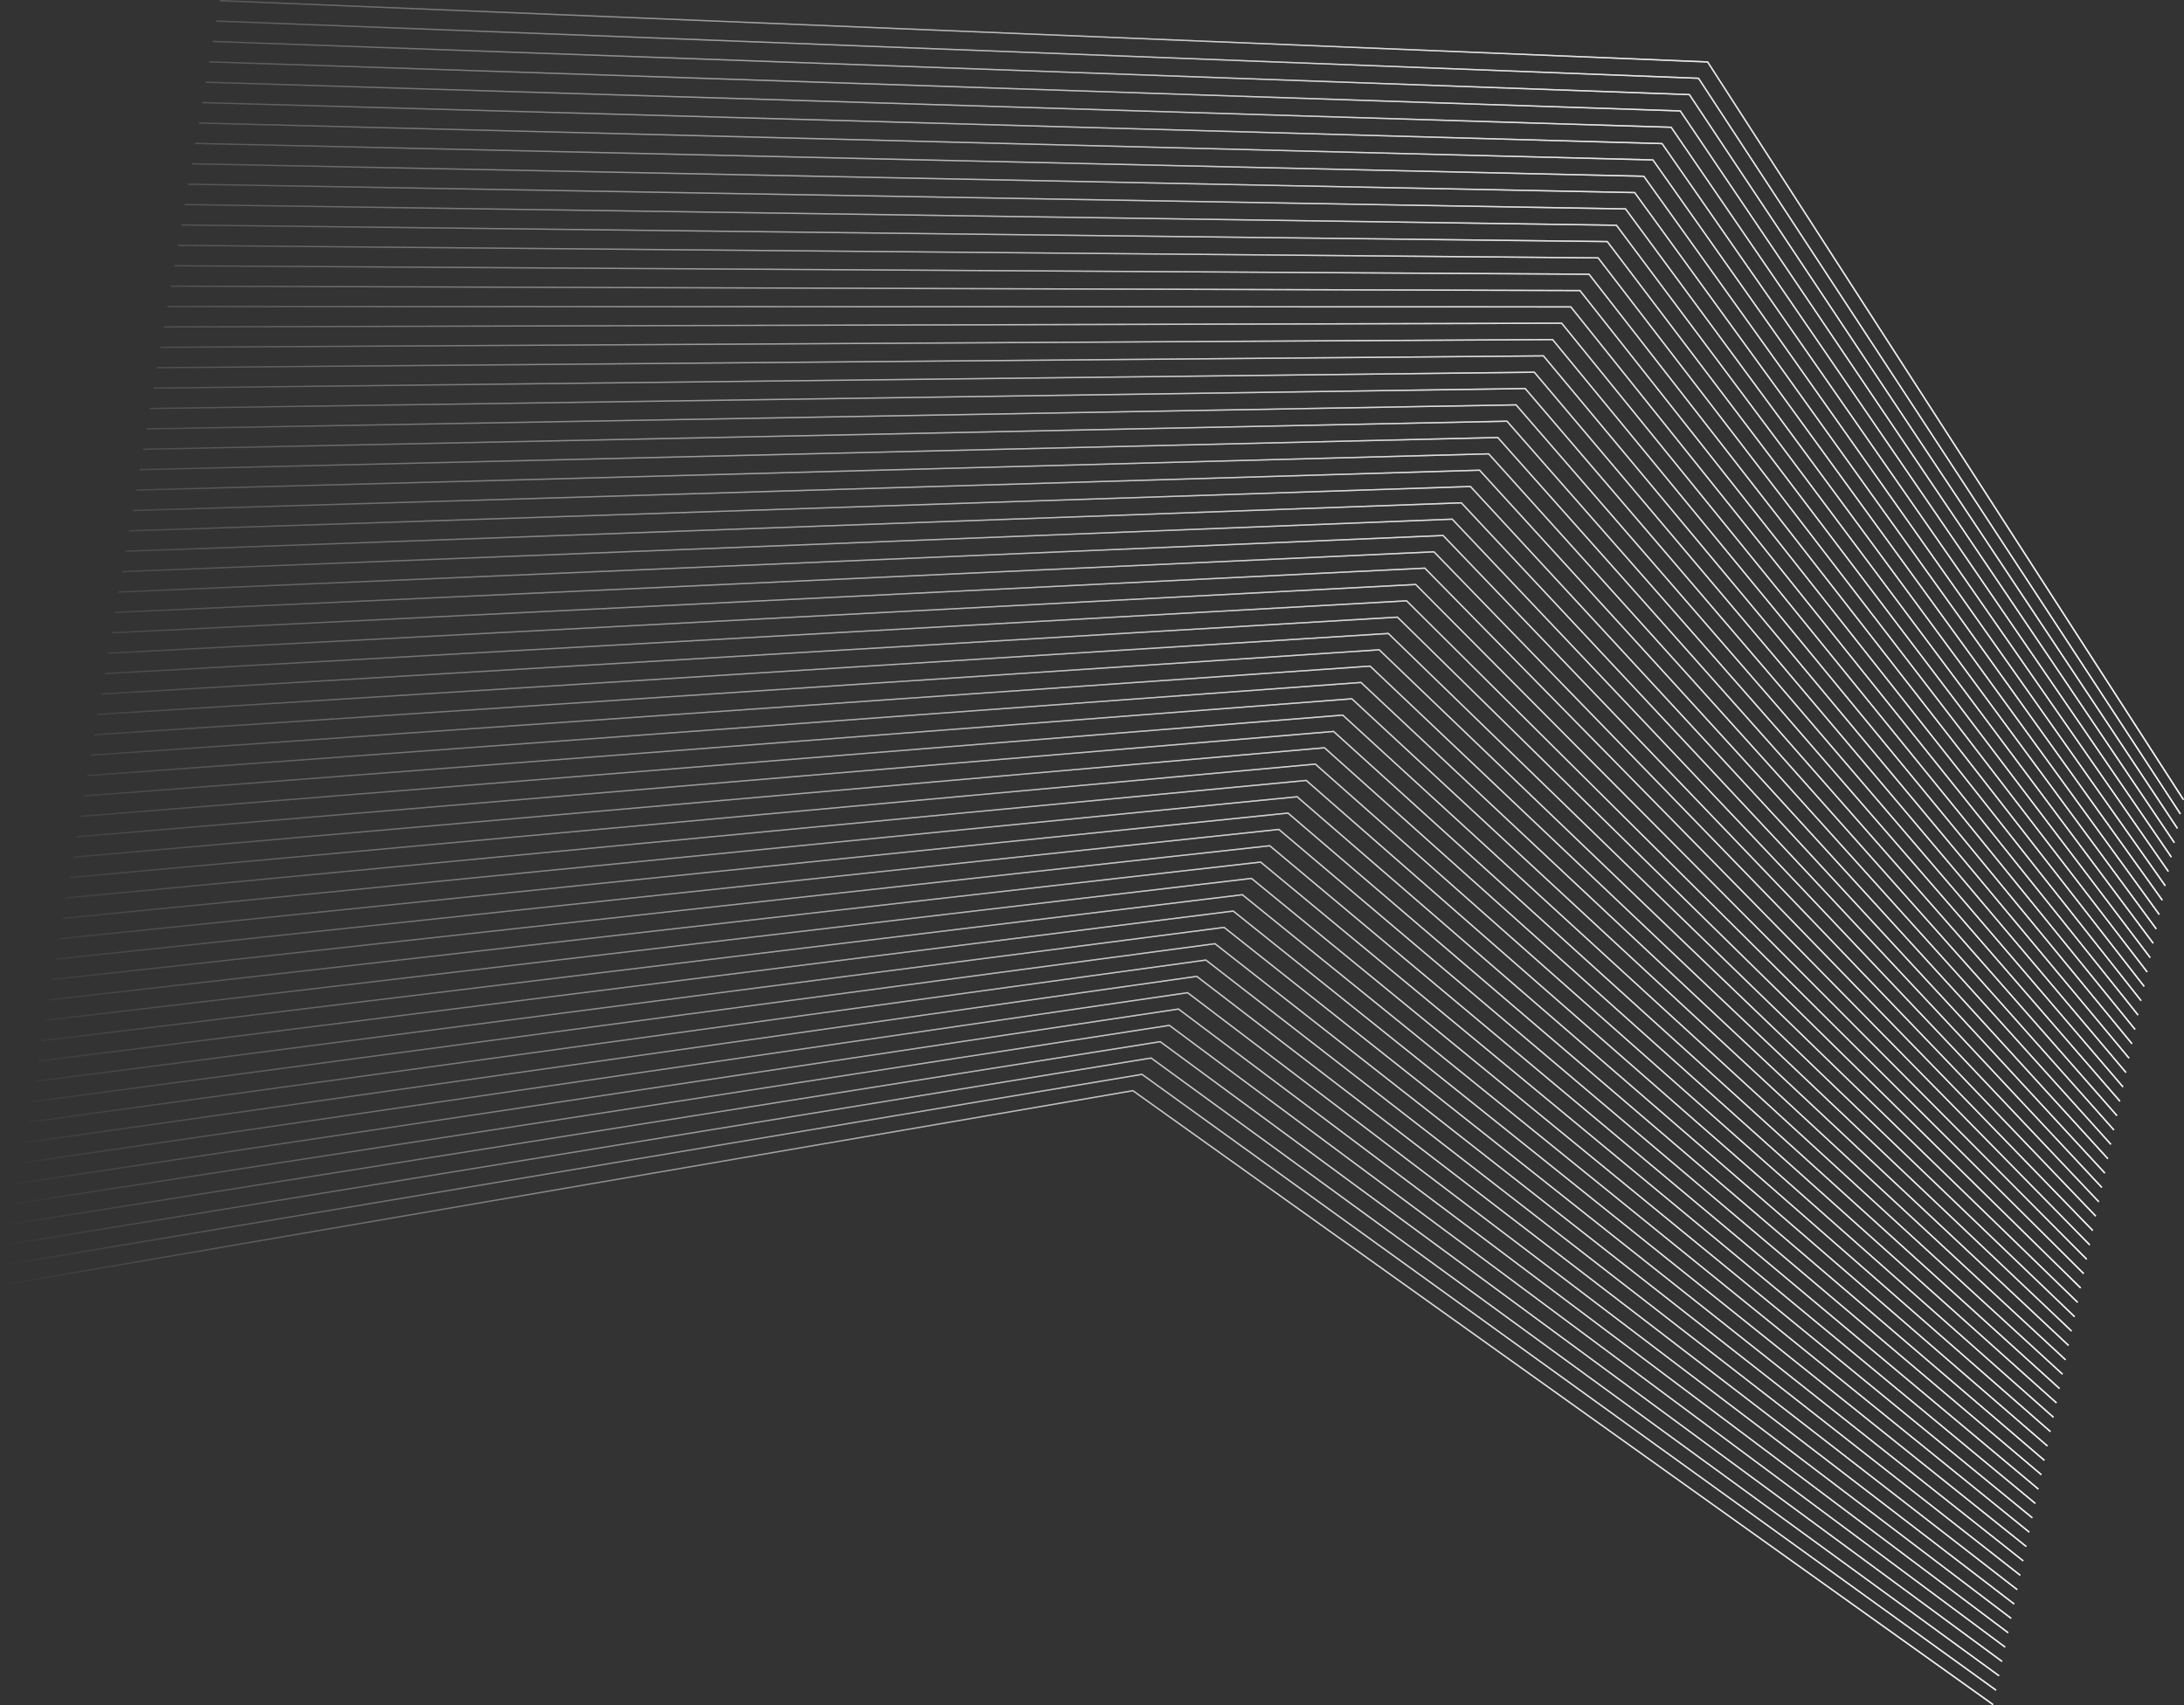<?xml version="1.0" encoding="UTF-8" standalone="no"?><svg xmlns="http://www.w3.org/2000/svg" xmlns:xlink="http://www.w3.org/1999/xlink" fill="#000000" height="390.4" preserveAspectRatio="xMidYMid meet" version="1" viewBox="0.0 0.0 500.0 390.4" width="500" zoomAndPan="magnify"><rect x="0.0" y="0.0" width="500.0" height="390.4" fill="#333333" stroke="none"/><linearGradient gradientUnits="userSpaceOnUse" id="a" x1="0" x2="500" xlink:actuate="onLoad" xlink:show="other" xlink:type="simple" y1="195.212" y2="195.212"><stop offset="0" stop-color="#f2f2f2" stop-opacity="0"/><stop offset="1" stop-color="#f2f2f2"/></linearGradient><path d="M456.194,390.424L259.321,249.898L0.051,294.465L0,294.167l259.394-44.59l0.051,0.037L456.37,390.176 L456.194,390.424z M457.063,386.888L261.535,245.875l-0.051-0.037L0.799,289.497l0.05,0.3l260.56-43.638l195.476,140.976 L457.063,386.888z M457.755,383.6l-194.13-141.463l-0.051-0.038L1.598,284.828l0.049,0.3l261.85-42.708l194.079,141.425 L457.755,383.6z M458.448,380.311L265.714,238.398l-0.051-0.038L2.396,280.159l0.047,0.3l263.141-41.778l192.683,141.875 L458.448,380.311z M459.14,377.023L267.803,234.66l-0.051-0.038L3.195,275.489l0.047,0.3l264.432-40.848l191.286,142.324 L459.14,377.023z M459.833,373.734L269.842,230.883L3.993,270.819l0.045,0.3l265.722-39.917L459.65,373.977L459.833,373.734z M460.525,370.445L271.981,227.183l-0.051-0.038L4.793,266.15l0.043,0.3l267.012-38.988l188.493,143.224L460.525,370.445z M461.218,367.157L274.071,223.444l-0.051-0.039L5.591,261.481l0.043,0.3l268.303-38.057l187.096,143.674L461.218,367.157z M461.91,363.869L276.161,219.706l-0.051-0.04L6.39,256.812l0.041,0.3l269.594-37.127l185.7,144.123L461.91,363.869z M462.603,360.58L278.25,215.968l-0.05-0.04L7.189,252.142l0.04,0.301l270.884-36.197l184.303,144.573L462.603,360.58z M463.295,357.291L280.339,212.229l-0.05-0.04L7.987,247.473l0.039,0.301l272.175-35.267l182.906,145.022L463.295,357.291z M463.988,354.003L282.428,208.491l-0.05-0.04L8.786,242.804l0.038,0.301l273.465-34.337L463.798,354.24L463.988,354.003z M464.68,350.715L284.518,204.753l-0.05-0.041L9.585,238.134l0.036,0.301l274.756-33.406L464.489,350.95L464.68,350.715z M465.373,347.426L286.607,201.014l-0.05-0.041L10.383,233.465l0.036,0.301l276.046-32.476l178.716,146.371L465.373,347.426z M466.066,344.138L288.696,197.276l-0.05-0.041L11.182,228.795l0.034,0.302l277.337-31.546l177.319,146.821L466.066,344.138z M466.758,340.849L290.786,193.538l-0.05-0.042L11.98,224.126l0.033,0.302l278.627-30.616l175.922,147.27L466.758,340.849z M467.45,337.561L292.875,189.799l-0.049-0.042l-280.046,29.7l0.032,0.302l279.917-29.686l174.526,147.72L467.45,337.561z M468.143,334.272L294.965,186.06l-0.049-0.042L13.578,214.788l0.031,0.302l281.207-28.756l173.129,148.17L468.143,334.272z M468.835,330.984L297.054,182.323l-0.049-0.043L14.376,210.118l0.03,0.302l282.498-27.826l171.732,148.619L468.835,330.984z M469.528,327.696L299.143,178.584l-0.049-0.043L15.175,205.449l0.028,0.302l283.789-26.895l170.335,149.068L469.528,327.696z M470.22,324.407L301.233,174.846l-0.049-0.043L15.974,200.78l0.028,0.302l285.079-25.966L470.02,324.634L470.22,324.407z M470.913,321.119l-167.64-150.055l-286.5,25.047l0.026,0.303l286.37-25.036l167.542,149.968L470.913,321.119z M471.606,317.83 L305.412,167.369l-0.049-0.044L17.571,191.441l0.025,0.303l287.66-24.105l166.145,150.417L471.606,317.83z M472.298,314.542 L307.5,163.631l-0.049-0.045L18.37,186.771l0.025,0.303l288.95-23.175l164.749,150.867L472.298,314.542z M472.991,311.254 L309.59,159.892l-0.049-0.045L19.169,182.102l0.023,0.303l290.241-22.245l163.352,151.316L472.991,311.254z M473.683,307.965 L311.68,156.154l-0.049-0.045L19.967,177.433l0.022,0.303l291.531-21.315l161.955,151.766L473.683,307.965z M474.376,304.677 L313.769,152.416l-0.048-0.046L20.765,172.764l0.021,0.303l292.822-20.384l160.559,152.215L474.376,304.677z M475.069,301.388 L315.81,148.631L21.564,168.094l0.02,0.303l294.112-19.454l159.162,152.665L475.069,301.388z M475.761,298.1L317.947,144.939 l-0.048-0.047L22.363,163.425l0.019,0.303l295.402-18.524L475.55,298.318L475.761,298.1z M476.454,294.812L320.037,141.201 l-0.048-0.047L23.161,158.756l0.018,0.303l296.693-17.594l156.368,153.564L476.454,294.812z M477.146,291.524l-155.02-154.061 l-0.048-0.048L23.96,154.087l0.017,0.303l297.983-16.664l154.972,154.013L477.146,291.524z M477.839,288.235L324.215,133.724 l-0.048-0.048L24.759,149.417l0.016,0.303l299.274-15.734l153.575,154.463L477.839,288.235z M478.531,284.947L326.305,129.986 l-0.048-0.049l-300.7,14.811l0.015,0.303l300.564-14.804l152.179,154.912L478.531,284.947z M479.224,281.658l-150.83-155.41 l-0.048-0.049L26.356,140.078l0.014,0.304l301.854-13.874L479.006,281.87L479.224,281.658z M479.916,278.37L330.484,122.509 l-0.047-0.049L27.155,135.409l0.013,0.304l303.145-12.943L479.697,278.58L479.916,278.37z M480.609,275.082L332.573,118.771 l-0.047-0.05L27.953,130.74l0.012,0.304L332.4,119.03l147.989,156.261L480.609,275.082z M481.301,271.794L334.663,115.033 l-0.047-0.051L28.752,126.071l0.011,0.304l305.725-11.083l146.592,156.71L481.301,271.794z M481.994,268.505L336.752,111.295 l-0.047-0.051L29.55,121.401l0.01,0.304l307.015-10.153l145.195,157.16L481.994,268.505z M482.687,265.217l-143.845-157.66 l-0.047-0.051l-308.446,9.227l0.009,0.304l308.306-9.223l143.798,157.609L482.687,265.217z M483.379,261.929L340.93,103.818 l-0.047-0.052l-309.737,8.296l0.008,0.304l309.597-8.293l142.402,158.058L483.379,261.929z M484.072,258.641L343.02,100.08 l-0.047-0.053l-311.027,7.366l0.007,0.304l310.886-7.363l141.006,158.507L484.072,258.641z M484.764,255.353L345.109,96.342 l-0.047-0.053l-312.318,6.435l0.006,0.304l312.177-6.432l139.608,158.957L484.764,255.353z M485.457,252.064L347.199,92.604 l-0.046-0.053l-313.61,5.504l0.006,0.304l313.467-5.502l138.212,159.407L485.457,252.064z M486.149,248.776L349.288,88.866 l-0.046-0.054l-314.9,4.574l0.005,0.304l314.757-4.572l136.815,159.856L486.149,248.776z M486.842,245.488L351.377,85.127 l-0.046-0.055L35.14,88.716l0.003,0.304l316.048-3.642L486.61,245.684L486.842,245.488z M487.535,242.199L353.467,81.389 l-0.046-0.055L35.939,84.047l0.002,0.304l317.338-2.712l134.022,160.755L487.535,242.199z M488.227,238.911L355.51,77.595 L36.737,79.378l0.002,0.304L355.368,77.9l132.624,161.205L488.227,238.911z M488.919,235.623L357.645,73.913l-0.045-0.057 L37.536,74.708l0.001,0.304l319.919-0.851l131.228,161.654L488.919,235.623z M489.612,232.335L359.735,70.175l-0.046-0.057 L38.334,70.039v0.304l321.209,0.079l129.832,162.103L489.612,232.335z M490.304,229.047l-128.48-162.61l-0.045-0.057L39.133,65.37 l-0.001,0.304l322.5,1.009l128.435,162.552L490.304,229.047z M490.997,225.759L363.914,62.699l-0.045-0.058l-323.937-1.94 l-0.002,0.304l323.79,1.939l127.039,163.002L490.997,225.759z M491.689,222.47L366.002,58.961l-0.045-0.058L40.73,56.031 l-0.002,0.304l325.08,2.869l125.642,163.451L491.689,222.47z M492.382,219.182l-124.29-163.96l-0.045-0.059L41.528,51.362 l-0.003,0.304l326.37,3.799L492.14,219.366L492.382,219.182z M493.075,215.894L370.182,51.484l-0.045-0.06l-327.81-4.732 l-0.005,0.304l327.661,4.729l122.848,164.35L493.075,215.894z M493.767,212.606L372.271,47.746l-0.044-0.06L43.125,42.023 l-0.006,0.304l328.951,5.66l121.452,164.799L493.767,212.606z M494.46,209.317L374.36,44.008l-0.044-0.061L43.924,37.354 l-0.006,0.304l330.241,6.59l120.055,165.248L494.46,209.317z M495.152,206.029L376.449,40.27l-0.044-0.062L44.722,32.685 l-0.007,0.304l331.532,7.52l118.658,165.698L495.152,206.029z M495.845,202.741L378.539,36.532l-0.044-0.062L45.521,28.016 l-0.008,0.304l332.821,8.45l117.262,166.147L495.845,202.741z M496.537,199.453L380.628,32.794l-0.043-0.063L46.32,23.346 l-0.009,0.304l334.111,9.38l115.866,166.596L496.537,199.453z M497.23,196.165L382.718,29.056l-0.043-0.064L47.118,18.677 l-0.009,0.304L382.51,29.291l114.469,167.045L497.23,196.165z M497.922,192.877L384.807,25.318l-0.043-0.064L47.916,14.008 l-0.01,0.304l336.692,11.24l113.072,167.495L497.922,192.877z M498.615,189.589L386.896,21.58l-0.043-0.065L48.715,9.339 l-0.011,0.304l337.982,12.171l111.676,167.945L498.615,189.589z M499.307,186.301L388.985,17.842l-0.043-0.066L49.514,4.669 l-0.012,0.304l339.272,13.101l110.279,168.393L499.307,186.301z M500,183.013L391.075,14.104l-0.043-0.066L50.312,0l-0.013,0.304 l340.563,14.031l108.882,168.843L500,183.013z" fill="url(#a)"/><linearGradient gradientUnits="userSpaceOnUse" id="b" x1="0" x2="500" xlink:actuate="onLoad" xlink:show="other" xlink:type="simple" y1="195.212" y2="195.212"><stop offset="0" stop-color="#f2f2f2" stop-opacity="0"/><stop offset="1" stop-color="#f2f2f2"/></linearGradient><path d="M456.194,390.424L259.321,249.898L0.051,294.465L0,294.167l259.394-44.59l0.051,0.037L456.37,390.176 L456.194,390.424z M457.063,386.888L261.535,245.875l-0.051-0.037L0.799,289.497l0.05,0.3l260.56-43.638l195.476,140.976 L457.063,386.888z M457.755,383.6l-194.13-141.463l-0.051-0.038L1.598,284.828l0.049,0.3l261.85-42.708l194.079,141.425 L457.755,383.6z M458.448,380.311L265.714,238.398l-0.051-0.038L2.396,280.159l0.047,0.3l263.141-41.778l192.683,141.875 L458.448,380.311z M459.14,377.023L267.803,234.66l-0.051-0.038L3.195,275.489l0.047,0.3l264.432-40.848l191.286,142.324 L459.14,377.023z M459.833,373.734L269.842,230.883L3.993,270.819l0.045,0.3l265.722-39.917L459.65,373.977L459.833,373.734z M460.525,370.445L271.981,227.183l-0.051-0.038L4.793,266.15l0.043,0.3l267.012-38.988l188.493,143.224L460.525,370.445z M461.218,367.157L274.071,223.444l-0.051-0.039L5.591,261.481l0.043,0.3l268.303-38.057l187.096,143.674L461.218,367.157z M461.91,363.869L276.161,219.706l-0.051-0.04L6.39,256.812l0.041,0.3l269.594-37.127l185.7,144.123L461.91,363.869z M462.603,360.58L278.25,215.968l-0.05-0.04L7.189,252.142l0.04,0.301l270.884-36.197l184.303,144.573L462.603,360.58z M463.295,357.291L280.339,212.229l-0.05-0.04L7.987,247.473l0.039,0.301l272.175-35.267l182.906,145.022L463.295,357.291z M463.988,354.003L282.428,208.491l-0.05-0.04L8.786,242.804l0.038,0.301l273.465-34.337L463.798,354.24L463.988,354.003z M464.68,350.715L284.518,204.753l-0.05-0.041L9.585,238.134l0.036,0.301l274.756-33.406L464.489,350.95L464.68,350.715z M465.373,347.426L286.607,201.014l-0.05-0.041L10.383,233.465l0.036,0.301l276.046-32.476l178.716,146.371L465.373,347.426z M466.066,344.138L288.696,197.276l-0.05-0.041L11.182,228.795l0.034,0.302l277.337-31.546l177.319,146.821L466.066,344.138z M466.758,340.849L290.786,193.538l-0.05-0.042L11.98,224.126l0.033,0.302l278.627-30.616l175.922,147.27L466.758,340.849z M467.45,337.561L292.875,189.799l-0.049-0.042l-280.046,29.7l0.032,0.302l279.917-29.686l174.526,147.72L467.45,337.561z M468.143,334.272L294.965,186.06l-0.049-0.042L13.578,214.788l0.031,0.302l281.207-28.756l173.129,148.17L468.143,334.272z M468.835,330.984L297.054,182.323l-0.049-0.043L14.376,210.118l0.03,0.302l282.498-27.826l171.732,148.619L468.835,330.984z M469.528,327.696L299.143,178.584l-0.049-0.043L15.175,205.449l0.028,0.302l283.789-26.895l170.335,149.068L469.528,327.696z M470.22,324.407L301.233,174.846l-0.049-0.043L15.974,200.78l0.028,0.302l285.079-25.966L470.02,324.634L470.22,324.407z M470.913,321.119l-167.64-150.055l-286.5,25.047l0.026,0.303l286.37-25.036l167.542,149.968L470.913,321.119z M471.606,317.83 L305.412,167.369l-0.049-0.044L17.571,191.441l0.025,0.303l287.66-24.105l166.145,150.417L471.606,317.83z M472.298,314.542 L307.5,163.631l-0.049-0.045L18.37,186.771l0.025,0.303l288.95-23.175l164.749,150.867L472.298,314.542z M472.991,311.254 L309.59,159.892l-0.049-0.045L19.169,182.102l0.023,0.303l290.241-22.245l163.352,151.316L472.991,311.254z M473.683,307.965 L311.68,156.154l-0.049-0.045L19.967,177.433l0.022,0.303l291.531-21.315l161.955,151.766L473.683,307.965z M474.376,304.677 L313.769,152.416l-0.048-0.046L20.765,172.764l0.021,0.303l292.822-20.384l160.559,152.215L474.376,304.677z M475.069,301.388 L315.81,148.631L21.564,168.094l0.02,0.303l294.112-19.454l159.162,152.665L475.069,301.388z M475.761,298.1L317.947,144.939 l-0.048-0.047L22.363,163.425l0.019,0.303l295.402-18.524L475.55,298.318L475.761,298.1z M476.454,294.812L320.037,141.201 l-0.048-0.047L23.161,158.756l0.018,0.303l296.693-17.594l156.368,153.564L476.454,294.812z M477.146,291.524l-155.02-154.061 l-0.048-0.048L23.96,154.087l0.017,0.303l297.983-16.664l154.972,154.013L477.146,291.524z M477.839,288.235L324.215,133.724 l-0.048-0.048L24.759,149.417l0.016,0.303l299.274-15.734l153.575,154.463L477.839,288.235z M478.531,284.947L326.305,129.986 l-0.048-0.049l-300.7,14.811l0.015,0.303l300.564-14.804l152.179,154.912L478.531,284.947z M479.224,281.658l-150.83-155.41 l-0.048-0.049L26.356,140.078l0.014,0.304l301.854-13.874L479.006,281.87L479.224,281.658z M479.916,278.37L330.484,122.509 l-0.047-0.049L27.155,135.409l0.013,0.304l303.145-12.943L479.697,278.58L479.916,278.37z M480.609,275.082L332.573,118.771 l-0.047-0.05L27.953,130.74l0.012,0.304L332.4,119.03l147.989,156.261L480.609,275.082z M481.301,271.794L334.663,115.033 l-0.047-0.051L28.752,126.071l0.011,0.304l305.725-11.083l146.592,156.71L481.301,271.794z M481.994,268.505L336.752,111.295 l-0.047-0.051L29.55,121.401l0.01,0.304l307.015-10.153l145.195,157.16L481.994,268.505z M482.687,265.217l-143.845-157.66 l-0.047-0.051l-308.446,9.227l0.009,0.304l308.306-9.223l143.798,157.609L482.687,265.217z M483.379,261.929L340.93,103.818 l-0.047-0.052l-309.737,8.296l0.008,0.304l309.597-8.293l142.402,158.058L483.379,261.929z M484.072,258.641L343.02,100.08 l-0.047-0.053l-311.027,7.366l0.007,0.304l310.886-7.363l141.006,158.507L484.072,258.641z M484.764,255.353L345.109,96.342 l-0.047-0.053l-312.318,6.435l0.006,0.304l312.177-6.432l139.608,158.957L484.764,255.353z M485.457,252.064L347.199,92.604 l-0.046-0.053l-313.61,5.504l0.006,0.304l313.467-5.502l138.212,159.407L485.457,252.064z M486.149,248.776L349.288,88.866 l-0.046-0.054l-314.9,4.574l0.005,0.304l314.757-4.572l136.815,159.856L486.149,248.776z M486.842,245.488L351.377,85.127 l-0.046-0.055L35.14,88.716l0.003,0.304l316.048-3.642L486.61,245.684L486.842,245.488z M487.535,242.199L353.467,81.389 l-0.046-0.055L35.939,84.047l0.002,0.304l317.338-2.712l134.022,160.755L487.535,242.199z M488.227,238.911L355.51,77.595 L36.737,79.378l0.002,0.304L355.368,77.9l132.624,161.205L488.227,238.911z M488.919,235.623L357.645,73.913l-0.045-0.057 L37.536,74.708l0.001,0.304l319.919-0.851l131.228,161.654L488.919,235.623z M489.612,232.335L359.735,70.175l-0.046-0.057 L38.334,70.039v0.304l321.209,0.079l129.832,162.103L489.612,232.335z M490.304,229.047l-128.48-162.61l-0.045-0.057L39.133,65.37 l-0.001,0.304l322.5,1.009l128.435,162.552L490.304,229.047z M490.997,225.759L363.914,62.699l-0.045-0.058l-323.937-1.94 l-0.002,0.304l323.79,1.939l127.039,163.002L490.997,225.759z M491.689,222.47L366.002,58.961l-0.045-0.058L40.73,56.031 l-0.002,0.304l325.08,2.869l125.642,163.451L491.689,222.47z M492.382,219.182l-124.29-163.96l-0.045-0.059L41.528,51.362 l-0.003,0.304l326.37,3.799L492.14,219.366L492.382,219.182z M493.075,215.894L370.182,51.484l-0.045-0.06l-327.81-4.732 l-0.005,0.304l327.661,4.729l122.848,164.35L493.075,215.894z M493.767,212.606L372.271,47.746l-0.044-0.06L43.125,42.023 l-0.006,0.304l328.951,5.66l121.452,164.799L493.767,212.606z M494.46,209.317L374.36,44.008l-0.044-0.061L43.924,37.354 l-0.006,0.304l330.241,6.59l120.055,165.248L494.46,209.317z M495.152,206.029L376.449,40.27l-0.044-0.062L44.722,32.685 l-0.007,0.304l331.532,7.52l118.658,165.698L495.152,206.029z M495.845,202.741L378.539,36.532l-0.044-0.062L45.521,28.016 l-0.008,0.304l332.821,8.45l117.262,166.147L495.845,202.741z M496.537,199.453L380.628,32.794l-0.043-0.063L46.32,23.346 l-0.009,0.304l334.111,9.38l115.866,166.596L496.537,199.453z M497.23,196.165L382.718,29.056l-0.043-0.064L47.118,18.677 l-0.009,0.304L382.51,29.291l114.469,167.045L497.23,196.165z M497.922,192.877L384.807,25.318l-0.043-0.064L47.916,14.008 l-0.01,0.304l336.692,11.24l113.072,167.495L497.922,192.877z M498.615,189.589L386.896,21.58l-0.043-0.065L48.715,9.339 l-0.011,0.304l337.982,12.171l111.676,167.945L498.615,189.589z M499.307,186.301L388.985,17.842l-0.043-0.066L49.514,4.669 l-0.012,0.304l339.272,13.101l110.279,168.393L499.307,186.301z M500,183.013L391.075,14.104l-0.043-0.066L50.312,0l-0.013,0.304 l340.563,14.031l108.882,168.843L500,183.013z" fill="url(#b)"/></svg>